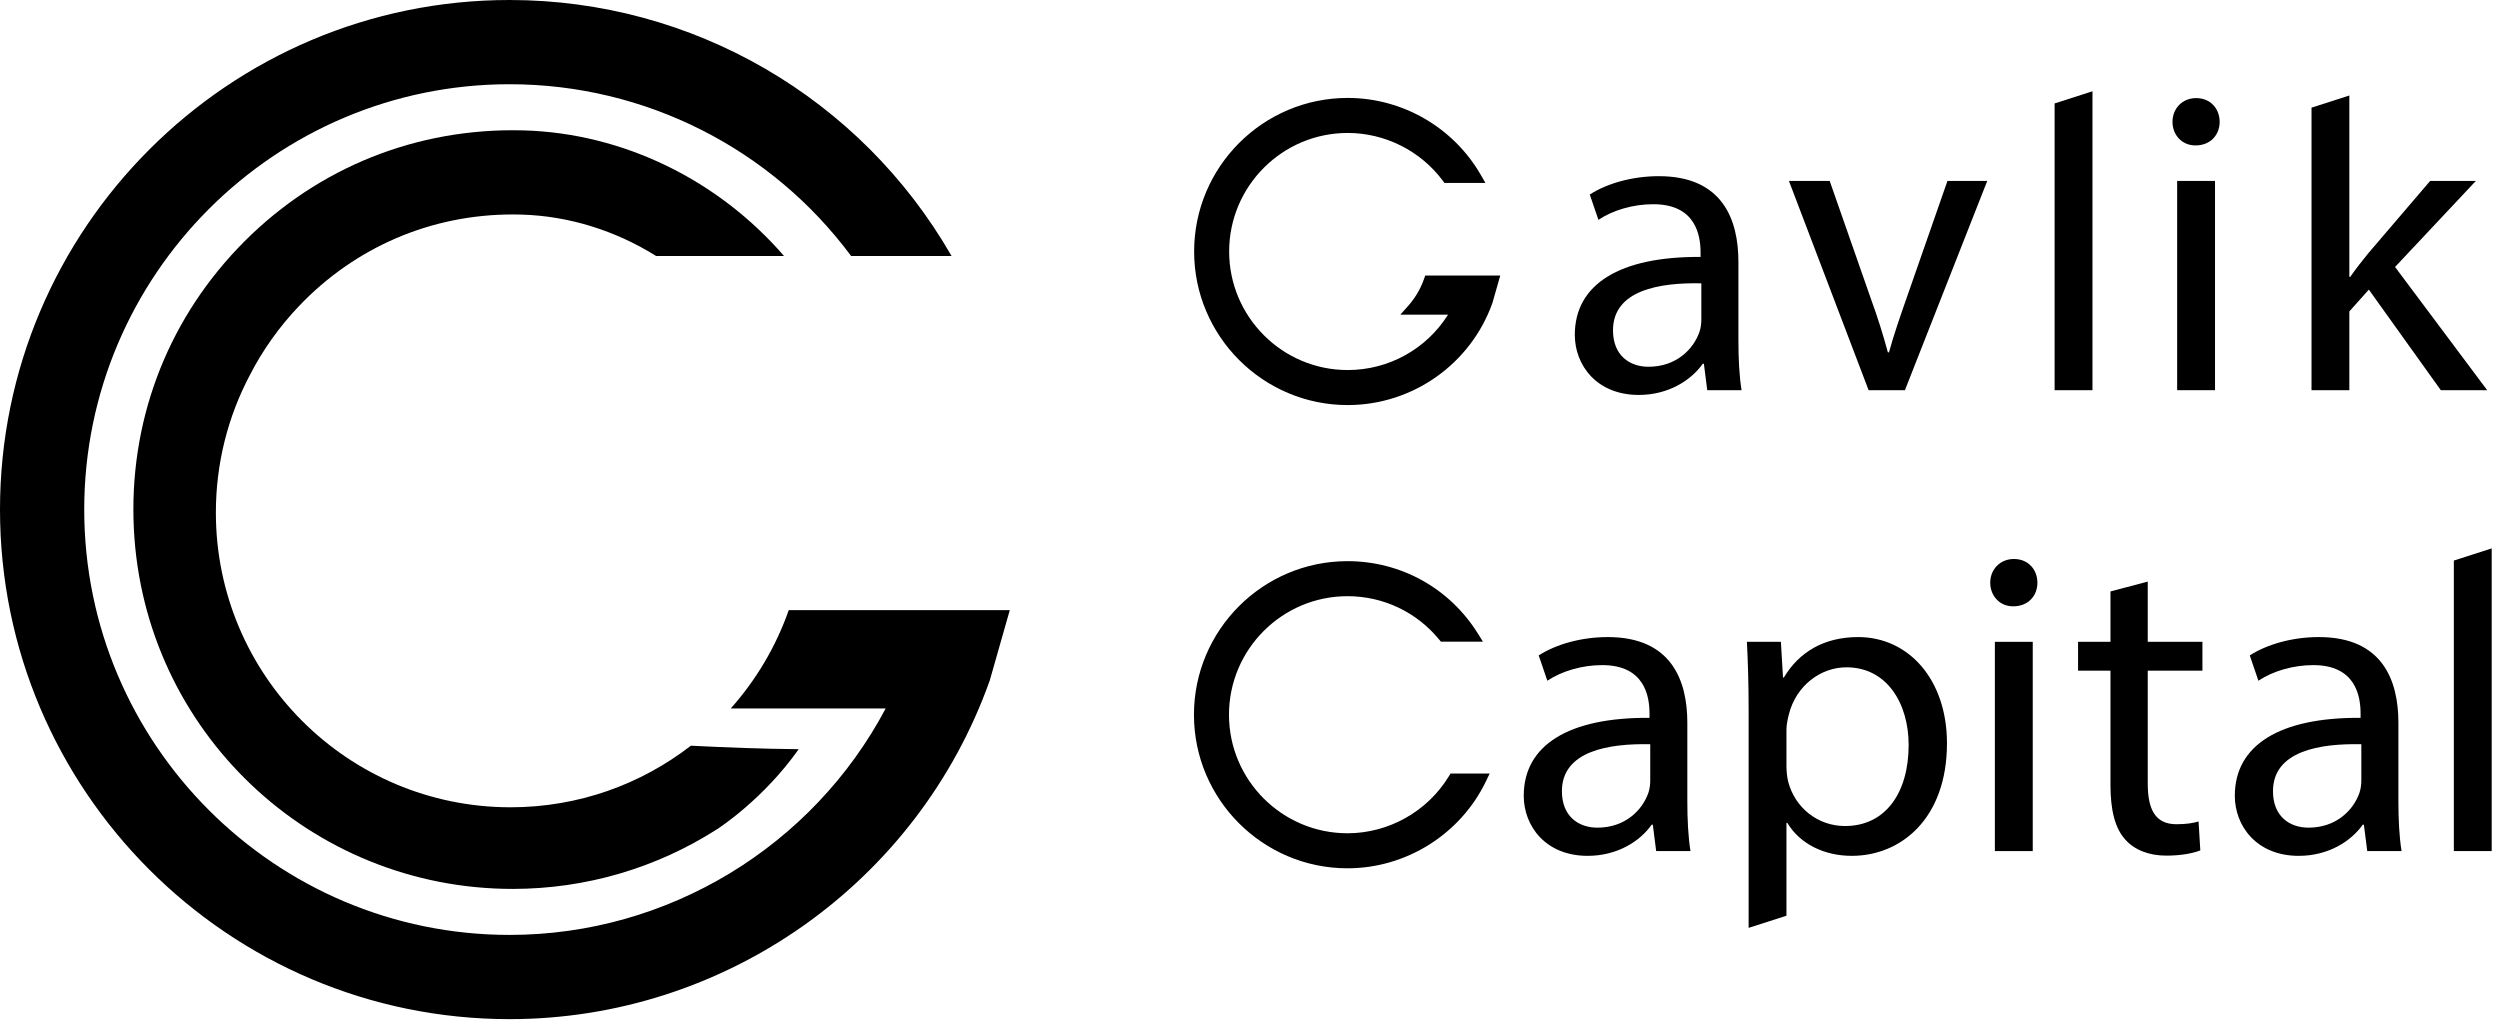 <svg width="175" height="72" viewBox="0 0 175 72" fill="none" xmlns="http://www.w3.org/2000/svg">
<path d="M119.093 22.381C119.093 22.636 119.059 22.937 118.966 23.22C118.542 24.458 117.326 25.673 115.397 25.673C114.06 25.673 112.91 24.87 112.91 23.122C112.91 20.29 116.21 19.772 119.093 19.833V22.381ZM121.689 18.327C121.689 15.393 120.597 12.332 116.119 12.332C114.271 12.332 112.498 12.834 111.284 13.616L111.889 15.388C112.917 14.703 114.342 14.296 115.705 14.296C118.706 14.28 119.04 16.485 119.04 17.675V17.986C113.382 17.946 110.237 19.895 110.237 23.443C110.237 25.545 111.752 27.646 114.711 27.646C116.809 27.646 118.388 26.606 119.193 25.463H119.272L119.507 27.313H121.91C121.745 26.307 121.689 25.059 121.689 23.808V18.327Z" fill="black"/>
<path d="M133.456 20.878C132.985 22.226 132.565 23.445 132.23 24.661H132.15C131.823 23.445 131.444 22.235 130.95 20.878L128.078 12.665H125.225L130.803 27.313H133.344L139.107 12.665H136.322L133.456 20.878Z" fill="black"/>
<path d="M143.823 27.313H146.473V6.389L143.823 7.241V27.313Z" fill="black"/>
<path d="M153.731 6.866C152.755 6.866 152.072 7.61 152.075 8.524C152.072 9.43 152.719 10.18 153.683 10.18C154.741 10.18 155.379 9.43 155.377 8.524C155.37 7.594 154.725 6.866 153.731 6.866Z" fill="black"/>
<path d="M155.051 12.665H152.401V27.313H155.051V12.665Z" fill="black"/>
<path d="M173.31 12.665H170.111L165.793 17.713C165.376 18.218 164.872 18.867 164.515 19.382H164.454V6.685L161.806 7.536V27.313H164.454V21.799L165.818 20.273L170.857 27.313H174.103L167.654 18.688L173.31 12.665Z" fill="black"/>
<path d="M99.68 19.532C99.436 20.227 99.063 20.86 98.571 21.413L98.025 22.025H101.365C99.85 24.432 97.213 25.903 94.339 25.903C89.764 25.903 86.041 22.18 86.041 17.605C86.041 13.029 89.764 9.307 94.339 9.307C96.953 9.307 99.444 10.559 101.002 12.657L101.112 12.806H103.98L103.663 12.255C101.75 8.924 98.177 6.855 94.339 6.855C88.412 6.855 83.589 11.677 83.589 17.605C83.589 23.532 88.412 28.355 94.339 28.355C98.877 28.355 102.948 25.483 104.469 21.21L105.018 19.286H99.766L99.68 19.532Z" fill="black"/>
<path d="M115.517 54.644C115.517 54.899 115.483 55.2 115.391 55.483C114.967 56.722 113.75 57.936 111.821 57.936C110.484 57.936 109.334 57.134 109.334 55.386C109.334 52.553 112.635 52.035 115.517 52.096V54.644ZM118.113 50.59C118.113 47.656 117.021 44.595 112.544 44.595C110.696 44.595 108.923 45.097 107.709 45.88L108.314 47.651C109.341 46.966 110.767 46.559 112.13 46.559C115.13 46.543 115.465 48.748 115.465 49.938V50.249C109.806 50.209 106.662 52.158 106.662 55.706C106.662 57.809 108.177 59.909 111.136 59.909C113.234 59.909 114.813 58.87 115.618 57.726H115.697L115.932 59.576H118.334C118.17 58.57 118.113 57.322 118.113 56.071V50.59Z" fill="black"/>
<path d="M129.15 57.822C127.261 57.822 125.647 56.56 125.167 54.698C125.091 54.357 125.052 53.99 125.052 53.615V51.081C125.052 50.731 125.136 50.343 125.223 49.999C125.728 47.996 127.44 46.712 129.253 46.712C132.073 46.712 133.605 49.225 133.605 52.148C133.605 55.506 131.975 57.822 129.15 57.822ZM130.07 44.595C127.69 44.595 125.936 45.638 124.871 47.425H124.81L124.663 44.928H122.283C122.354 46.311 122.404 47.833 122.404 49.7V64.951L125.052 64.1V57.602H125.113C125.986 59.057 127.669 59.909 129.628 59.909C133.059 59.909 136.288 57.307 136.288 52.028C136.288 47.582 133.617 44.595 130.07 44.595Z" fill="black"/>
<path d="M140.973 39.129C139.997 39.129 139.314 39.873 139.317 40.787C139.314 41.693 139.961 42.443 140.925 42.443C141.984 42.443 142.621 41.694 142.619 40.787C142.613 39.857 141.968 39.129 140.973 39.129Z" fill="black"/>
<path d="M142.292 44.928H139.641V59.576H142.292V44.928Z" fill="black"/>
<path d="M150.342 40.711L147.733 41.4V44.928H145.464V46.946H147.733V54.945C147.733 56.666 148.033 57.958 148.767 58.766C149.401 59.49 150.418 59.894 151.642 59.894C152.678 59.894 153.505 59.731 154.022 59.528L153.9 57.503C153.55 57.611 153.047 57.696 152.357 57.696C150.868 57.696 150.342 56.665 150.342 54.84V46.946H154.17V44.928H150.342V40.711Z" fill="black"/>
<path d="M165.293 54.644C165.293 54.899 165.258 55.2 165.166 55.483C164.742 56.722 163.525 57.936 161.597 57.936C160.26 57.936 159.109 57.134 159.109 55.386C159.109 52.553 162.41 52.035 165.293 52.096V54.644ZM167.888 50.59C167.888 47.656 166.797 44.595 162.319 44.595C160.471 44.595 158.698 45.097 157.484 45.88L158.089 47.651C159.116 46.966 160.542 46.559 161.905 46.559C164.905 46.543 165.24 48.748 165.24 49.938V50.249C159.582 50.209 156.437 52.158 156.437 55.706C156.437 57.809 157.952 59.909 160.911 59.909C163.009 59.909 164.588 58.87 165.393 57.726H165.472L165.707 59.576H168.11C167.945 58.57 167.888 57.322 167.888 56.071V50.59Z" fill="black"/>
<path d="M171.769 39.239V59.576H174.419V38.387L171.769 39.239Z" fill="black"/>
<path d="M101.429 54.326C99.932 56.795 97.21 58.329 94.327 58.329C89.751 58.329 86.029 54.607 86.029 50.031C86.029 45.456 89.751 41.733 94.327 41.733C96.828 41.733 99.17 42.844 100.752 44.781L100.863 44.916H103.805L103.455 44.354C101.478 41.177 98.066 39.281 94.327 39.281C88.399 39.281 83.577 44.104 83.577 50.031C83.577 55.959 88.399 60.781 94.327 60.781C98.439 60.781 102.246 58.385 104.024 54.675L104.276 54.149H101.536L101.429 54.326Z" fill="black"/>
<path d="M55.212 42.71C54.312 45.274 52.921 47.606 51.151 49.594H61.997C56.896 59.222 46.789 65.444 35.67 65.444C19.253 65.444 5.896 52.088 5.896 35.67C5.896 19.252 19.253 5.896 35.67 5.896C45.182 5.896 54.004 10.414 59.576 17.918H66.608C60.245 6.843 48.482 0 35.67 0C16.002 0 0 16.002 0 35.67C0 55.339 16.002 71.34 35.67 71.34C50.728 71.34 64.236 61.813 69.283 47.634L70.685 42.71H55.212Z" fill="black"/>
<path d="M15.111 35.88C15.111 32.406 15.971 29.133 17.488 26.26C18.382 24.519 19.531 22.895 20.922 21.433C24.862 17.293 30.177 15.012 35.891 15.012C36.095 15.012 36.298 15.015 36.501 15.021C39.847 15.118 43.098 16.15 45.926 17.918H54.88C50.286 12.606 43.644 9.33 36.672 9.128C36.413 9.12 36.152 9.117 35.891 9.117C28.547 9.117 21.714 12.047 16.651 17.37C11.59 22.689 9.004 29.669 9.371 37.024C10.075 51.157 21.723 62.224 35.891 62.224H35.904C40.99 62.221 45.934 60.775 50.205 58.038C50.386 57.922 53.47 55.904 55.908 52.443C53.391 52.421 50.876 52.325 48.361 52.199C44.873 54.901 40.495 56.51 35.741 56.51C24.347 56.51 15.111 47.273 15.111 35.88Z" fill="black"/>
</svg>
